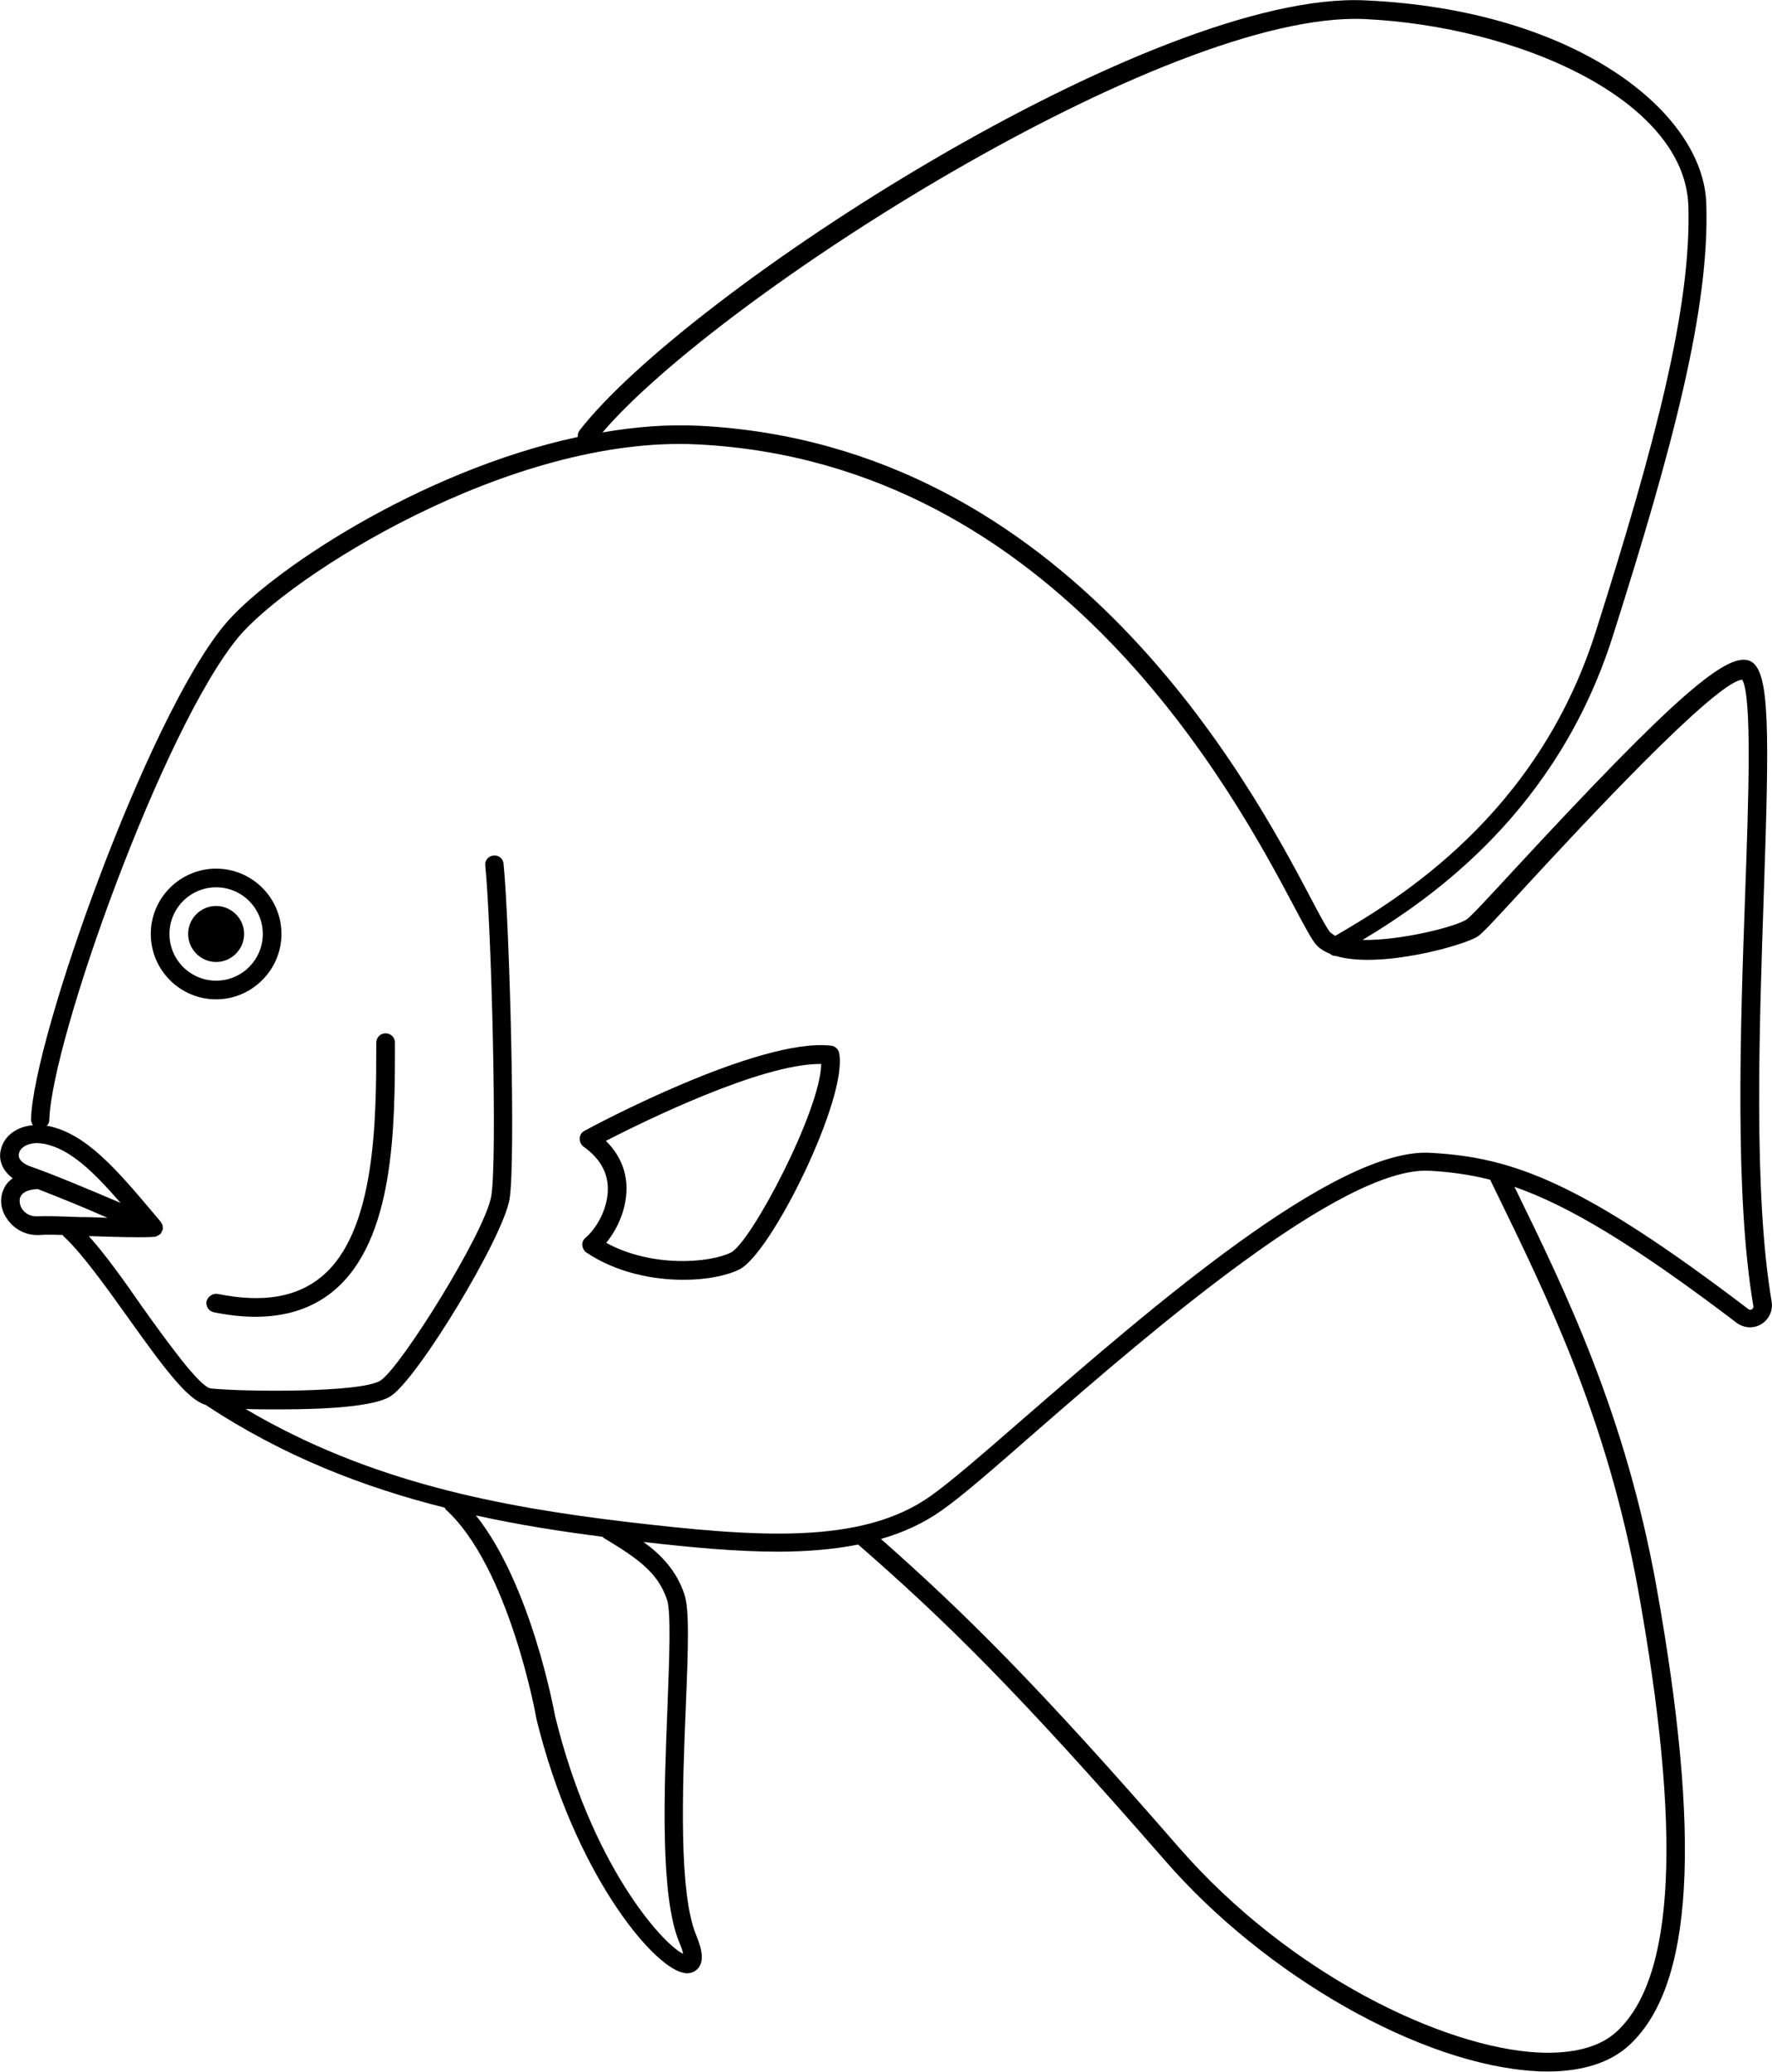 <?xml version="1.0" encoding="utf-8"?>
<!-- Generator: Adobe Illustrator 25.2.0, SVG Export Plug-In . SVG Version: 6.00 Build 0)  -->
<svg version="1.1" id="Layer_1" xmlns="http://www.w3.org/2000/svg" xmlns:xlink="http://www.w3.org/1999/xlink" x="0px" y="0px"
	 viewBox="0 0 474.7 554.8" style="enable-background:new 0 0 474.7 554.8;" xml:space="preserve">
<g>
	<path d="M58.4,346.5c12,2.4,21,0.9,27.7-4.6c14.7-12.1,14.7-42.5,14.7-62.7c0-1.4,1.1-2.5,2.5-2.5s2.5,1.1,2.5,2.5
		c0,22.4,0,53-16.6,66.6c-5.5,4.5-12.4,6.8-20.8,6.8c-3.5,0-7.1-0.4-11.1-1.2c-1.4-0.3-2.2-1.6-2-2.9
		C55.7,347.1,57.1,346.2,58.4,346.5z"/>
	<path d="M40.4,250.1c0,9.7,7.9,17.5,17.5,17.5s17.5-7.9,17.5-17.5c0-9.7-7.9-17.5-17.5-17.5S40.4,240.4,40.4,250.1z M45.4,250.1
		c0-6.9,5.6-12.5,12.5-12.5c6.9,0,12.5,5.6,12.5,12.5c0,6.9-5.6,12.5-12.5,12.5C51,262.6,45.4,257,45.4,250.1z"/>
	<path d="M57.9,242.6c4.1,0,7.5,3.4,7.5,7.5c0,4.1-3.4,7.5-7.5,7.5c-4.1,0-7.5-3.4-7.5-7.5C50.4,246,53.7,242.6,57.9,242.6z"/>
	<path d="M162.8,317.4c0.4,5.5-2.7,11.3-6,14.1c-0.6,0.5-0.9,1.3-0.8,2c0.1,0.8,0.5,1.5,1.1,1.9c7.9,5.3,17.6,7.3,26,7.3
		c6.2,0,11.6-1.1,15-2.8c8.5-4.2,29.1-45.9,26.7-57.9c-0.2-1.1-1.1-1.9-2.2-2c-19.4-2.2-64.1,21.7-66,22.8c-0.8,0.4-1.3,1.2-1.3,2.1
		c0,0.9,0.4,1.7,1.1,2.2C160.3,309.9,162.5,313.3,162.8,317.4z M162.3,305.5c10.3-5.3,41.5-20.6,57.4-20.6c0.1,0,0.2,0,0.3,0
		c-0.2,12.5-18.8,47.8-24.2,50.5c-5.7,2.8-21.1,4.1-33.4-2.6c3.2-3.9,5.8-9.8,5.4-15.8C167.5,312.7,165.6,308.7,162.3,305.5z"/>
	<path d="M3.4,315.5c-1.2,0.9-2,1.9-2.3,2.7c-1.3,2.5-1,5.7,0.8,8.2c2,2.9,5.2,4.5,8.7,4.3c1.2-0.1,3.5-0.1,6.2,0
		c0.1,0.2,0.3,0.5,0.5,0.6c4.7,4.4,10.9,13,16.9,21.4c9.7,13.6,16,22.1,20.9,23.5c20.8,13.8,42.5,22.1,64,27.5
		c0.1,0.2,0.2,0.3,0.3,0.5c17,15.4,24.3,55.7,24.3,56.1c10.1,41,30.8,65.9,39.1,67.9c0.4,0.1,0.9,0.2,1.2,0.2c1.7,0,2.6-0.9,3-1.3
		c1.5-1.8,1.3-4.6-0.5-8.9c-4.7-11.4-3.7-38.8-2.8-60.8c0.7-16.9,1-26.6-0.4-30.6c-2.1-6.2-6.1-10.4-10.9-13.9c13,1.5,25,2.6,36,2.6
		c7.7,0,14.8-0.6,21.5-1.9c23.3,20.3,42.5,39.1,82.1,84.5c27,31.1,68.8,54.8,99.4,56.5c1.1,0.1,2.2,0.1,3.2,0.1
		c9.3,0,16.8-2.4,21.8-7c17.2-15.8,19.5-55,7.3-123.1c-8.3-45.8-24-78.2-38-106.8c14.3,5,31.6,15.2,59.5,36.4c2,1.5,4.6,1.6,6.6,0.4
		c2.1-1.3,3.2-3.6,2.8-6.1c-4.9-28.8-3.3-73.3-2.1-109.1c1.5-43.7,1.6-59.2-3.3-62.2c-5.9-3.5-20.7,9.4-63.4,55.5
		c-6.1,6.6-11.8,12.8-12.9,13.5c-3,2-17.8,5.7-27.9,5.5c19-11.4,52.2-34.7,67-81.2c16.2-50.9,26-88,25.1-115.8
		C456.5,30,422,2.6,365.7,0.1C308.9-2.6,184,78.3,155.3,115.2c-0.4,0.5-0.6,1.2-0.5,1.8c-42.8,9.2-83.5,36.7-94.8,50.5
		c-20.6,25-51,110.1-51.7,132.2c0,0.6,0.2,1.1,0.5,1.6c-4.6,0.4-7.7,3.1-8.5,6.3C-0.5,310.2,0.4,313.3,3.4,315.5z M9.9,306.1
		c0.6,0,1.3,0.1,2,0.2c6.9,1.4,13,7.3,20.4,15.8c-8-3.4-18.7-7.9-24-9.7c-2.4-0.8-3.6-2.2-3.2-3.6C5.4,307.4,7.2,306.1,9.9,306.1z
		 M357.7,250.6c-0.5-0.3-0.9-0.6-1.3-0.9c-0.8-0.8-3-4.9-5.3-9.3c-15.9-30.1-64.5-121.5-164-126.4c-8.5-0.4-17.1,0.3-25.7,1.8
		c31.1-36.4,151-113,204.1-110.7c41,1.9,85.9,21.5,86.8,50.1c0.8,27.1-8.9,63.8-24.9,114.2C411.8,218.3,374.7,240.7,357.7,250.6z
		 M236,412.1c5.9-1.7,11.4-4.2,16.2-7.6c5.6-3.9,14.5-11.7,25.7-21.5c30.5-26.5,81.6-70.7,105-69.5c5.5,0.3,10.8,1,16.3,2.4l1.6,3.3
		c13.9,28.5,29.7,60.8,38,106.3c11.8,65.3,9.9,104.1-5.7,118.5c-4.5,4.2-11.9,6.1-21.3,5.6c-25.1-1.4-66.1-20.7-95.9-54.8
		C277.7,450.9,258.3,431.8,236,412.1z M127.5,405.8c11.4,2.5,22.8,4.3,33.9,5.7c0.1,0.1,0.2,0.2,0.3,0.3c8.9,5.4,14.5,9.1,17,16.6
		c1.1,3.4,0.6,15.7,0.1,28.9c-0.9,22.5-2,50.5,3.2,62.9c0.6,1.4,0.9,2.3,1,3c-5.8-2.9-24.6-24-34.3-63.7
		C148.4,458,142.3,424.4,127.5,405.8z M23.8,331c4.1,0.1,8.6,0.3,13,0.3c1.5,0,3,0,4.4-0.1c0.4,0,0.7-0.1,1-0.3
		c0.1,0,0.1-0.1,0.2-0.1c0.2-0.1,0.5-0.3,0.7-0.5c0,0,0.1-0.1,0.1-0.1c0,0,0-0.1,0-0.2c0.3-0.4,0.5-0.9,0.4-1.4c0,0,0,0,0,0
		c0,0,0,0,0,0c0-0.5-0.2-0.9-0.5-1.3c0-0.1,0-0.1-0.1-0.2l-1.6-1.9c-10.2-12.1-18.3-21.6-28.5-23.7c-0.1,0-0.2,0-0.4,0
		c0.4-0.4,0.7-0.9,0.7-1.6c0.7-21.6,30.4-104.7,50.6-129.2c13.3-16.1,72.7-54.2,123-51.7c96.7,4.8,144.3,94.4,159.9,123.8
		c3.4,6.4,4.9,9.2,6.2,10.5c0.9,0.9,2.1,1.6,3.4,2.1c0.4,0.4,1,0.6,1.5,0.6c0,0,0.1,0,0.1,0c11.9,3.5,34.4-2.9,37.9-5.2
		c1.3-0.8,4.6-4.4,13.7-14.3c13.7-14.8,49.8-53.8,57.2-54.5c2.7,4.2,1.7,32.5,0.8,57.6c-1.3,36-2.8,80.8,2.2,110.1
		c0.1,0.5-0.2,0.8-0.4,0.9s-0.6,0.3-1-0.1c-44.7-34-63-40.6-85.1-41.8c-25.5-1.5-75.4,42-108.5,70.7c-10.7,9.3-20,17.4-25.4,21.2
		c-18.6,13.2-46.8,11-81.7,6.9c-33.3-4-68.5-10.5-101.8-30.2c2.8,0.1,6,0.1,9.4,0.1c11.7,0,25-0.7,29.4-3.5
		c7.2-4.5,30.2-42.5,31.9-52.8c1.7-10.2,0-73.5-1.6-89.8c-0.1-1.4-1.4-2.4-2.7-2.2c-1.4,0.1-2.4,1.4-2.2,2.7
		c1.6,15.7,3.3,78.8,1.6,88.5c-1.6,9.6-24.3,46-29.7,49.4c-5.3,3.3-36.7,3-45.4,2.1c-3-0.3-12.2-13.2-18.3-21.7
		C33.3,343,28.2,335.9,23.8,331z M5.5,320.4c0.6-1.2,2.2-1.9,4.6-2c0,0,0,0,0,0c5.2,2,12.6,5,18.7,7.7c-2.6-0.1-5.1-0.2-7.4-0.2
		c-5.2-0.2-9.2-0.3-11.3-0.2c-1.7,0.1-3.3-0.6-4.2-2C5.2,322.6,5.1,321.3,5.5,320.4z"/>
</g>
</svg>
